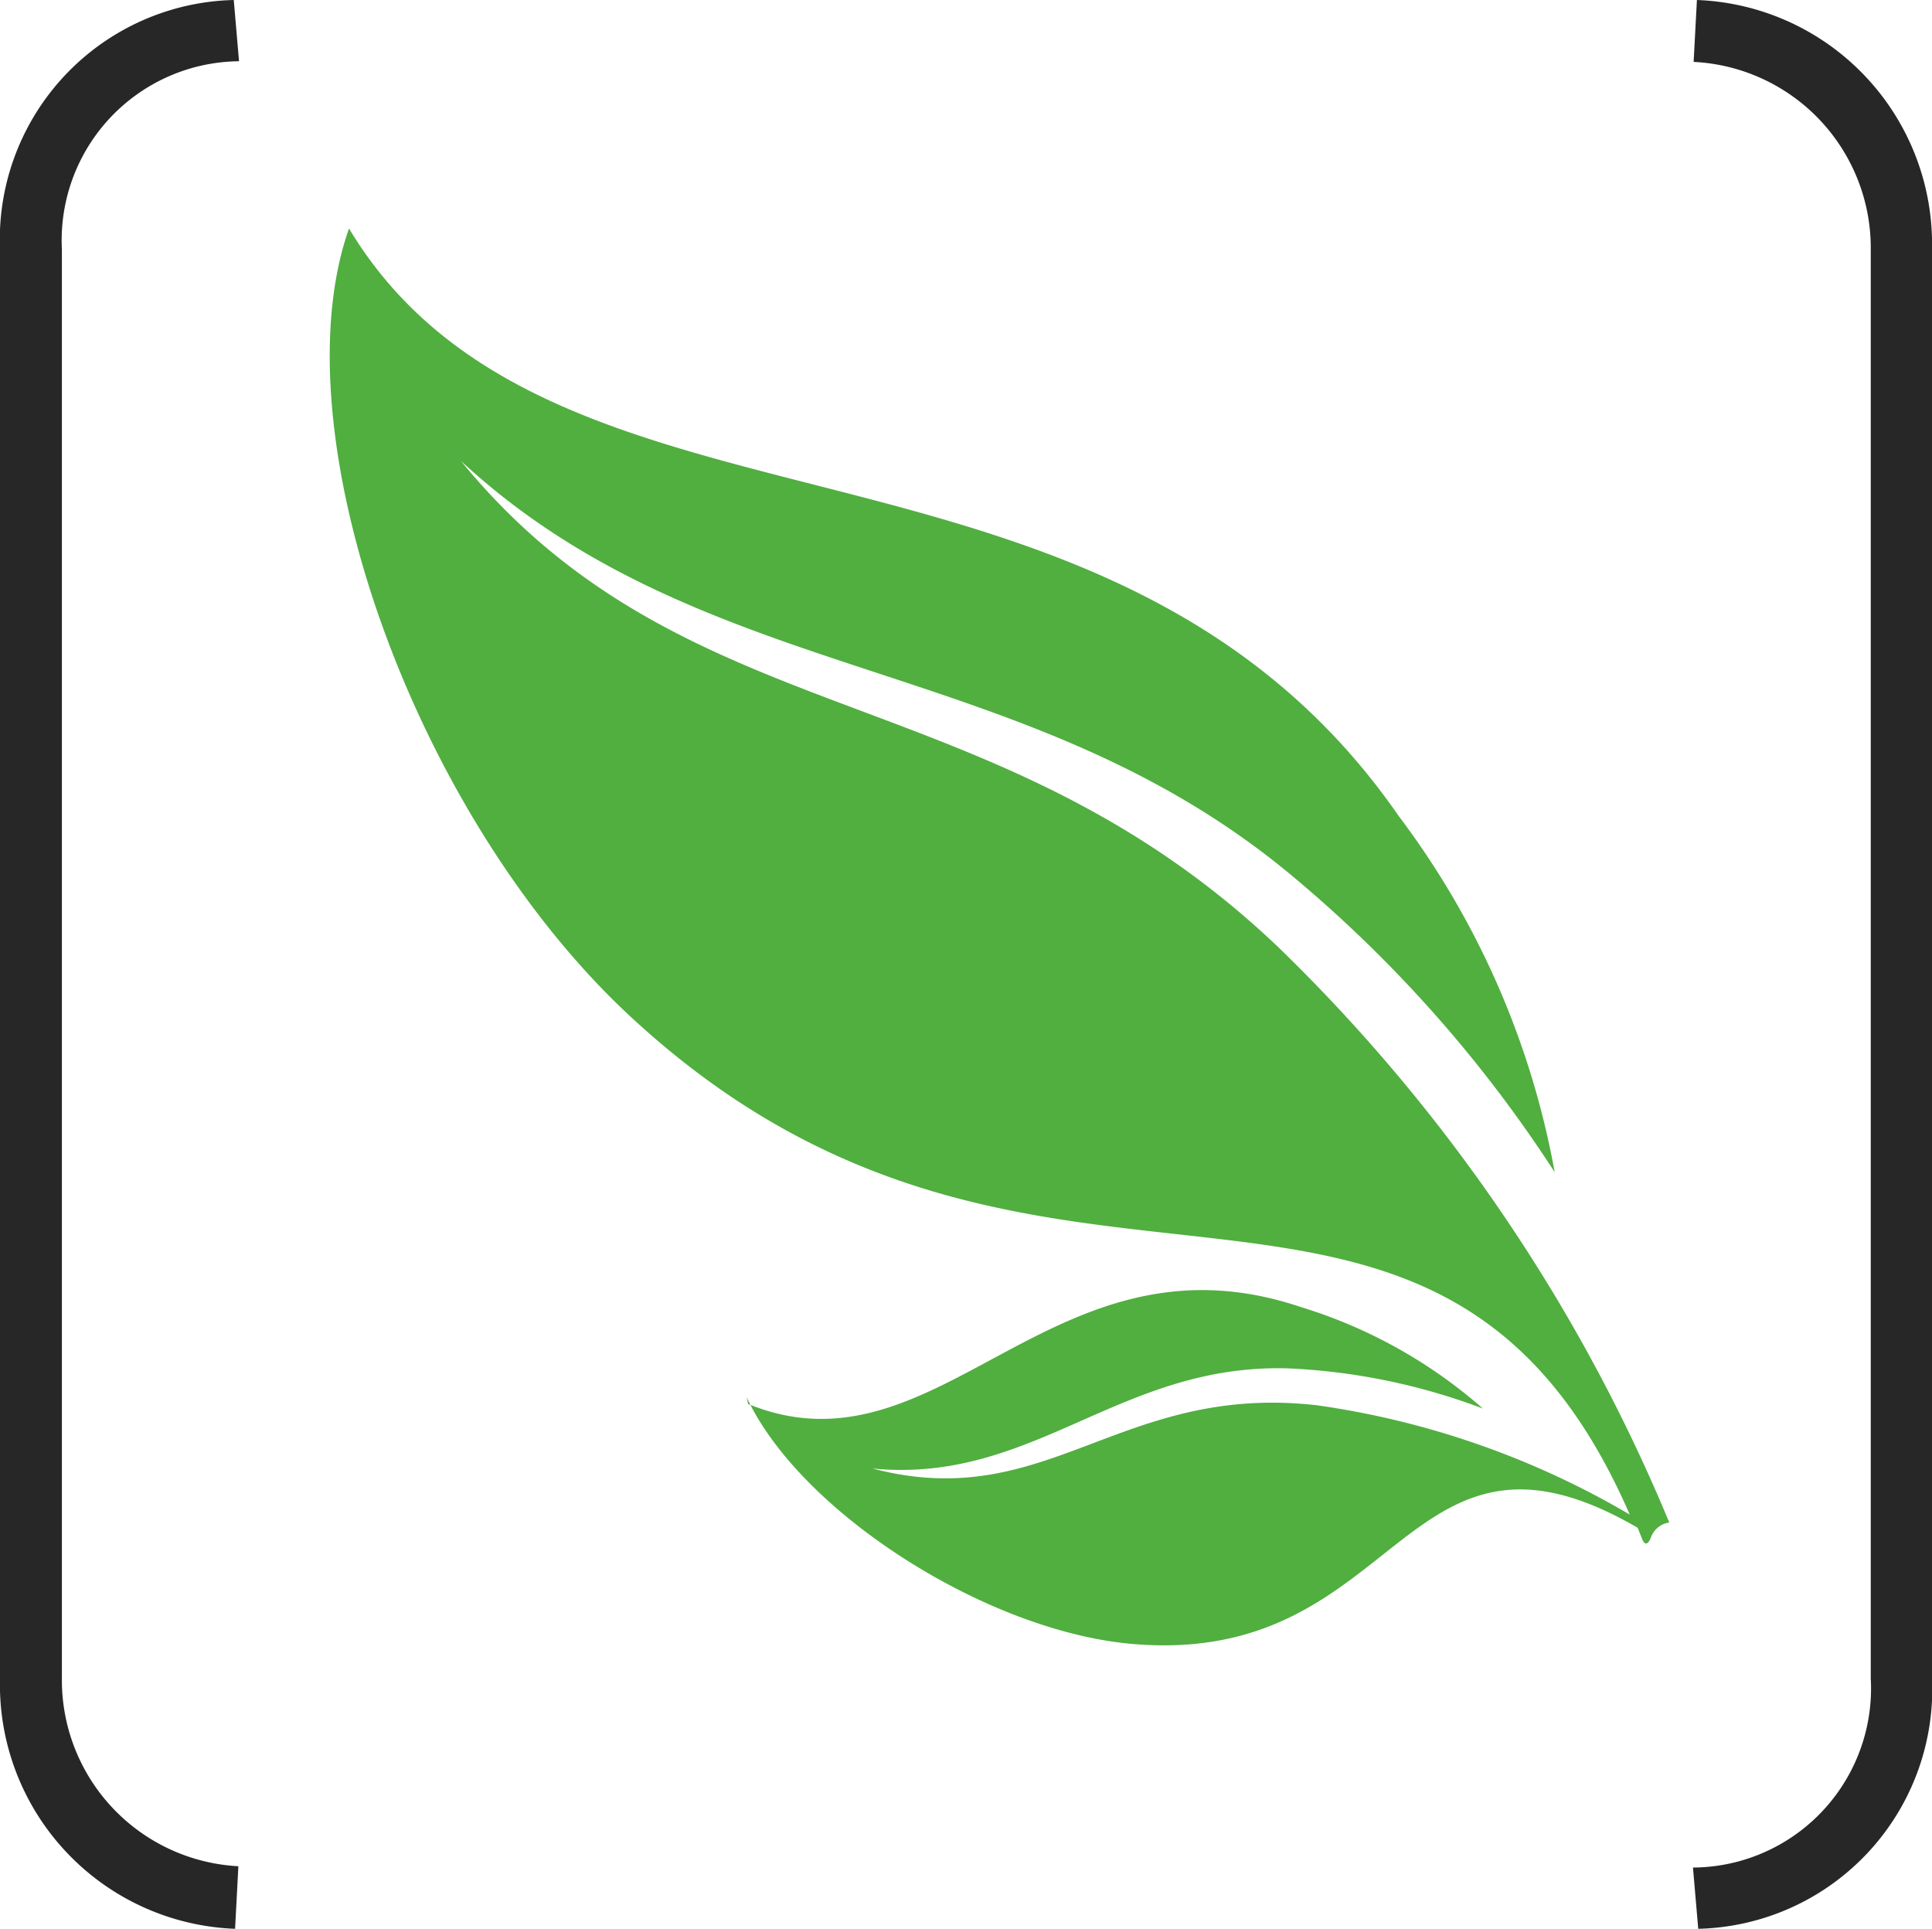 <svg xmlns="http://www.w3.org/2000/svg" viewBox="0 0 29.34 29.29"><defs><style>.cls-1{fill:#272727;}.cls-2{fill:#50af3f;}</style></defs><title>Icon-Nachhaltigkeit_Grün</title><g id="Ebene_1" data-name="Ebene 1"><path class="cls-1" d="M25.79,29.29l-.08-.93a2.72,2.72,0,0,0,2.7-2.87V3.79A2.83,2.83,0,0,0,25.72.94L25.77,0a3.71,3.71,0,0,1,3.57,3.79V25.48A3.64,3.64,0,0,1,25.79,29.29Zm-22.22,0A3.71,3.71,0,0,1,0,25.49V3.79A3.64,3.64,0,0,1,3.55,0l.08.93A2.72,2.72,0,0,0,.94,3.79V25.48a2.83,2.83,0,0,0,2.68,2.86Z"/><path class="cls-2" d="M11.36,21.32c2.91,1.19,4.61-2.75,8.4-1.47a7.51,7.51,0,0,1,2.76,1.54,9.53,9.53,0,0,0-2.95-.61C17,20.7,15.7,22.54,13.25,22.3,15.91,23,17,21,20,21.34A12.94,12.94,0,0,1,24.75,23c-3-6.89-8.92-1.8-15.14-7.53-3.33-3.06-5.4-8.91-4.31-12,3.11,5.17,11.5,2.51,15.94,8.92a12.75,12.75,0,0,1,2.37,5.41,20,20,0,0,0-4-4.51C15.55,9.91,10.74,10.46,7,7c3.45,4.22,8.07,3.23,12.43,7.4a26.09,26.09,0,0,1,5.92,8.72.35.35,0,0,0-.28.23s0,0,0,0-.07.2-.14,0l-.06-.15c-3.6-2.09-3.58,2.15-7.72,1.76-2.2-.21-5-2-5.81-3.74"/></g></svg>